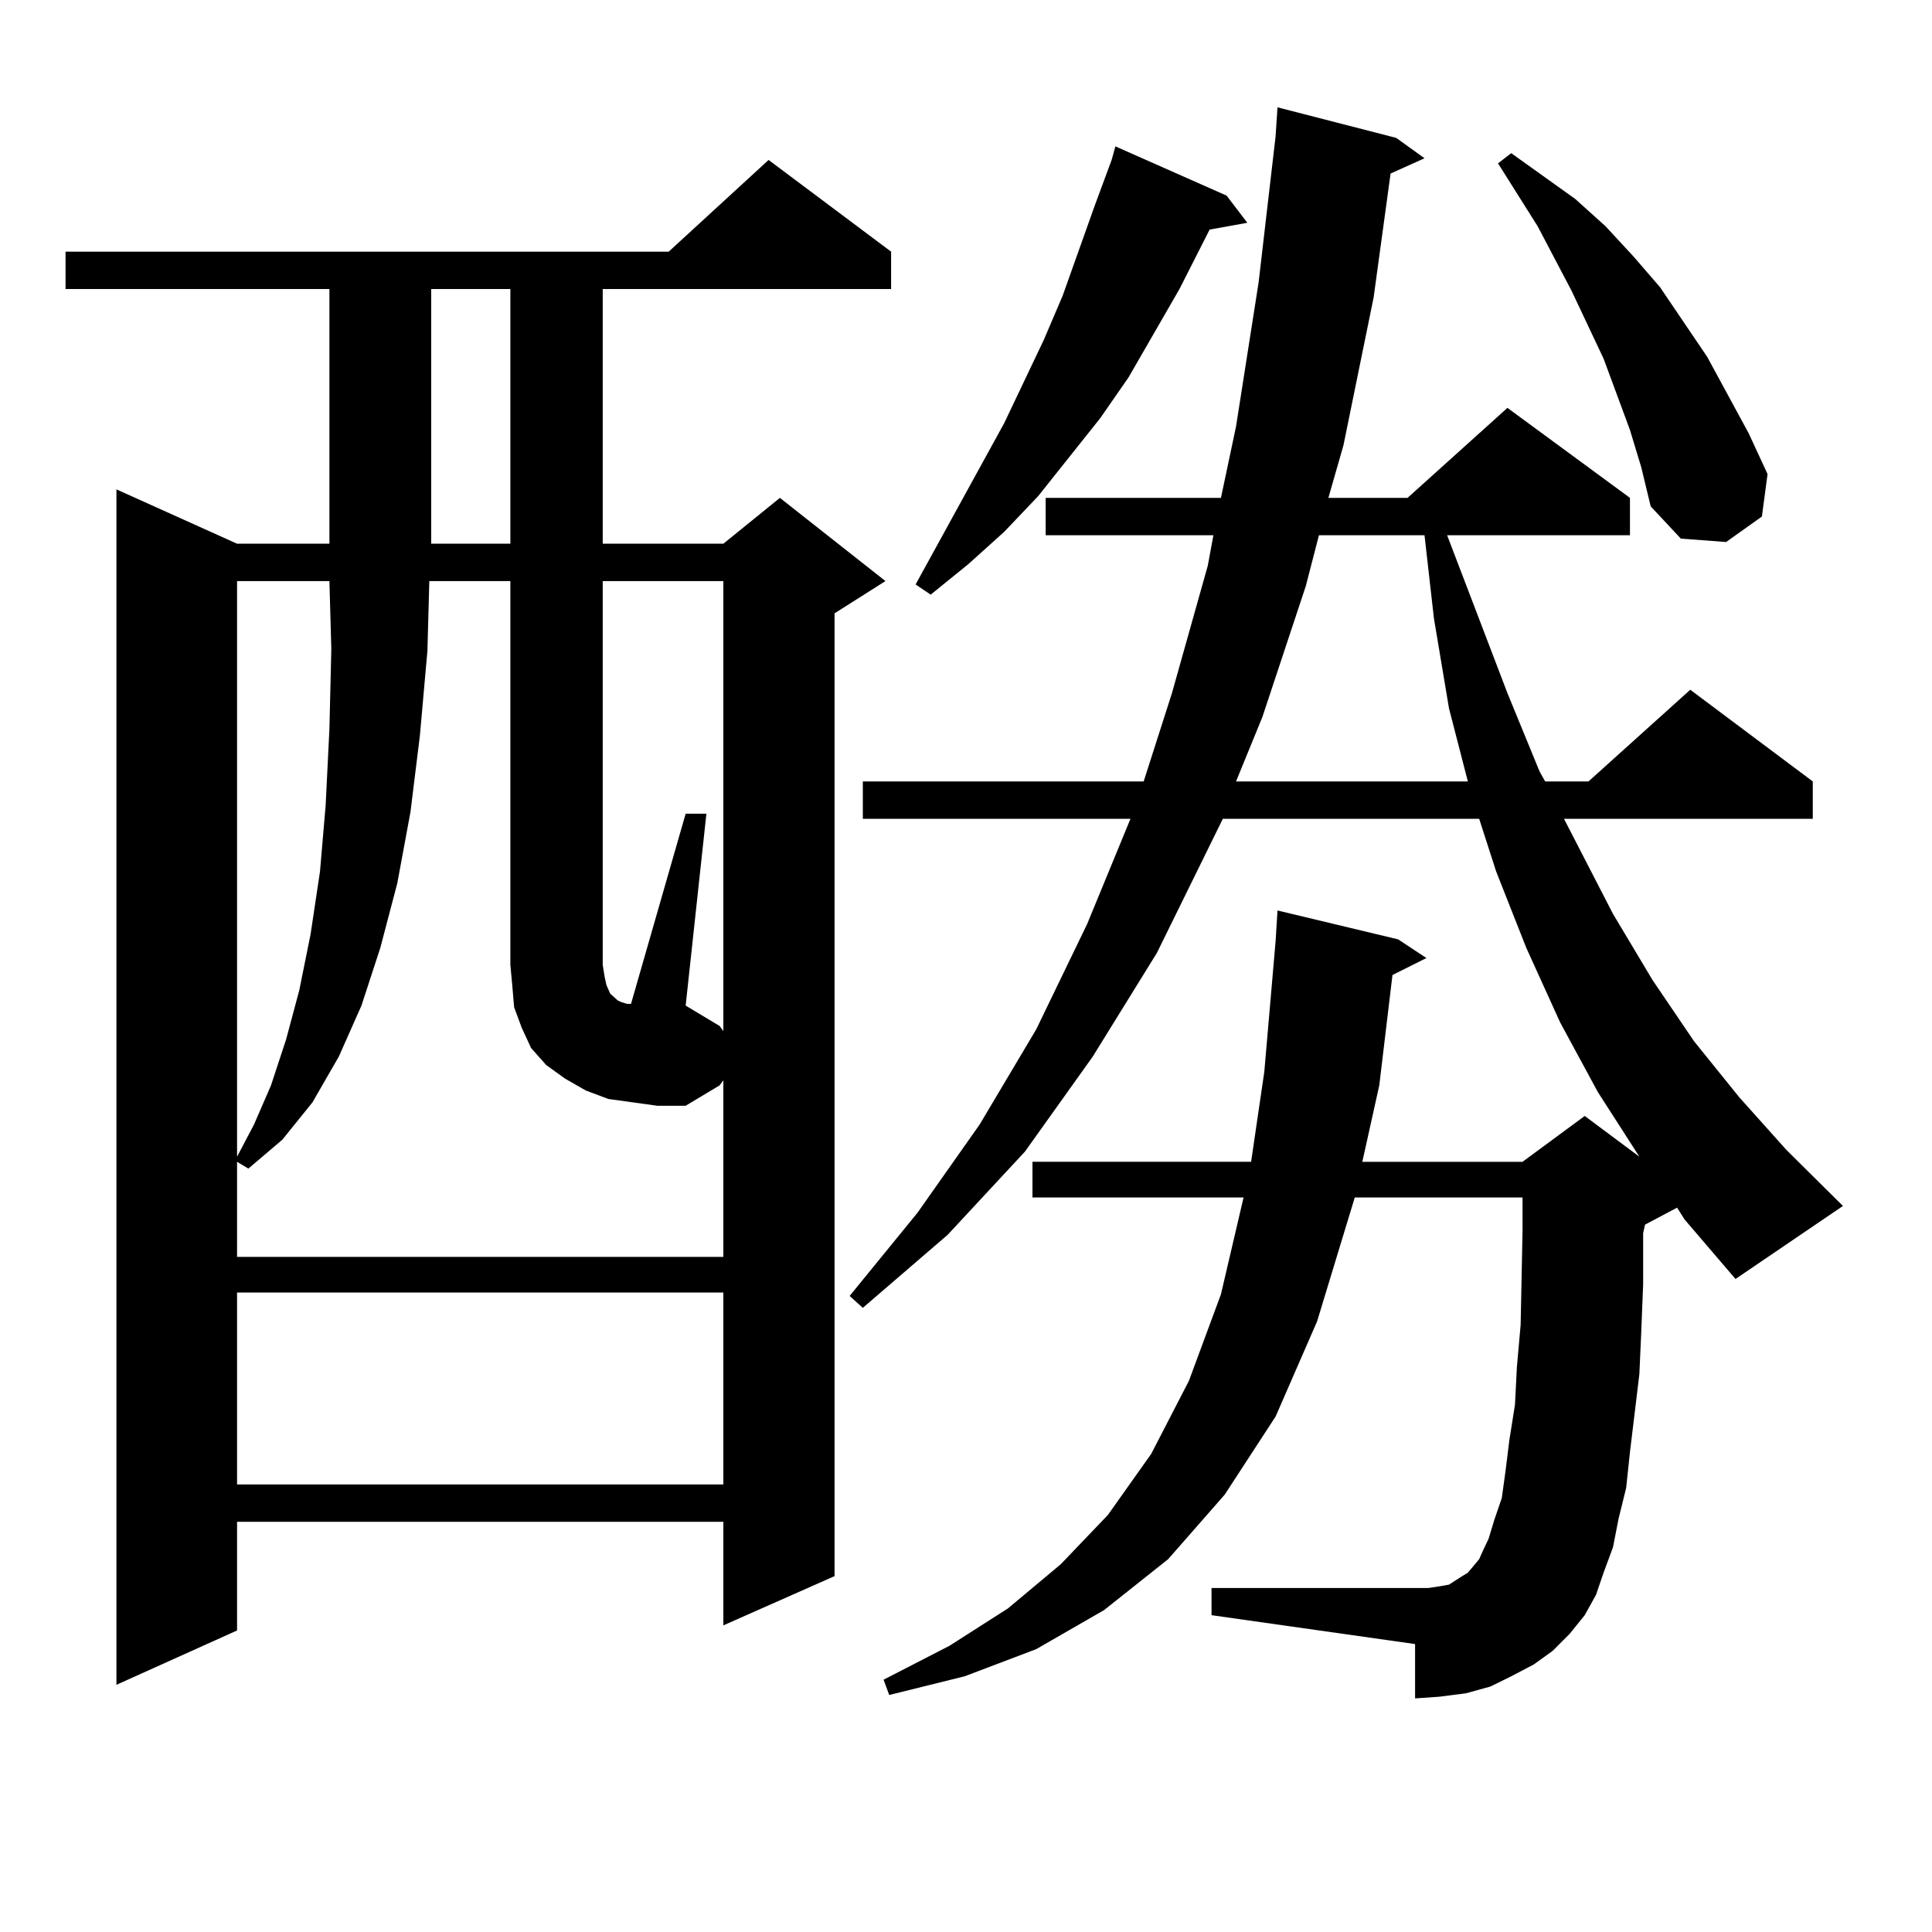 <?xml version="1.0" encoding="utf-8"?>
<!-- Generator: Adobe Illustrator 16.0.0, SVG Export Plug-In . SVG Version: 6.00 Build 0)  -->
<!DOCTYPE svg PUBLIC "-//W3C//DTD SVG 1.1//EN" "http://www.w3.org/Graphics/SVG/1.1/DTD/svg11.dtd">
<svg version="1.1" id="图层_1" xmlns="http://www.w3.org/2000/svg" xmlns:xlink="http://www.w3.org/1999/xlink" x="0px" y="0px"
	 width="1000px" height="1000px" viewBox="0 0 1000 1000" enable-background="new 0 0 1000 1000" xml:space="preserve">
<path d="M461.232,130.254v19.336H311.968v131.836h62.438l29.268-23.73l54.633,43.066l-26.341,16.699v498.34l-57.56,25.488v-53.613
	H122.704v56.25l-62.438,28.125v-618.75l62.438,28.125h47.804V149.59H33.926v-19.336h312.188l51.706-47.461L461.232,130.254z
	 M327.577,570.586l-12.683-1.758l-11.707-4.395l-10.731-6.152l-9.756-7.031l-7.805-8.789l-4.878-10.547l-3.902-10.547l-0.976-11.426
	l-0.976-10.547V300.762h-41.95l-0.976,36.035l-3.902,43.945l-4.878,39.551l-6.829,36.914l-8.78,33.398l-9.756,29.883l-11.707,26.367
	l-13.658,23.73l-15.609,19.336l-17.561,14.941l-5.854-3.516v49.219h251.701V559.16l-1.951,2.637l-17.561,10.547H340.26
	L327.577,570.586z M122.704,300.762v297.949l8.78-16.699l8.78-20.215l7.805-23.73l6.829-25.488l5.854-29.004l4.878-32.52
	l2.927-34.277l1.951-39.551l0.976-41.309l-0.976-35.156H122.704z M122.704,669.023v99.316h251.701v-99.316H122.704z M223.189,149.59
	v131.836h40.975V149.59H223.189z M374.405,533.672v-232.91h-62.438v198.633l0.976,6.152l0.976,4.395l1.951,4.395l1.951,1.758
	l1.951,1.758l1.951,0.879l2.927,0.879h1.951l28.292-98.438h10.731l-10.731,99.316l17.561,10.547L374.405,533.672z M868.052,625.078
	l-16.585,8.789l-0.976,4.395v26.367l-0.976,24.609l-0.976,21.973l-4.878,40.43l-1.951,18.457l-3.902,15.82l-2.927,14.941
	l-4.878,13.184l-3.902,11.426l-5.854,10.547l-7.805,9.668l-8.78,8.789l-9.756,7.031l-11.707,6.152l-10.731,5.273l-12.683,3.516
	l-13.658,1.758l-12.683,0.879v-28.125l-105.363-14.941v-14.063h105.363h6.829l5.854-0.879l4.878-0.879l6.829-4.395l2.927-1.758
	l2.927-3.516l2.927-3.516l1.951-4.395l2.927-6.152l2.927-9.668l3.902-11.426l1.951-14.063l1.951-15.82l2.927-18.457l0.976-19.336
	l1.951-21.973l0.976-48.34v-17.578h-86.827l-19.512,64.16l-21.463,49.219l-26.341,40.43l-29.268,33.398l-33.17,26.367
	l-35.121,20.215l-37.072,14.063l-39.023,9.668l-2.927-7.91l34.146-17.578l30.243-19.336l27.316-22.852l24.39-25.488l22.438-31.641
	l19.512-37.793l16.585-44.824l11.707-50.098H534.401v-18.457h113.168l6.829-46.582l5.854-67.676l0.976-15.82l62.438,14.941
	l14.634,9.668l-17.561,8.789l-6.829,57.129l-8.78,39.551h82.925l32.194-23.73l28.292,21.094l-21.463-33.398l-19.512-36.035
	l-17.561-38.672l-15.609-39.551l-8.78-27.246h-132.68l-34.146,69.434l-33.17,53.613l-35.121,49.219L490.5,639.141l-43.901,37.793
	l-6.829-6.152l35.121-43.066l32.194-45.703l29.268-49.219l26.341-54.492l22.438-54.492H446.599v-19.336h145.362l14.634-45.703
	l18.536-65.918l2.927-15.82H541.23v-19.336h90.729l7.805-36.914l11.707-74.707l8.78-75.586l0.976-14.941l61.462,15.82l14.634,10.547
	l-17.561,7.91l-8.78,64.16l-15.609,76.465l-7.805,27.246h40.975l51.706-46.582l63.413,46.582v19.336H749.03l31.219,81.738
	l16.585,40.43l2.927,5.273h22.438l52.682-47.461l63.413,47.461v19.336H809.517l25.365,49.219l20.487,34.277l21.463,31.641
	l23.414,29.004l24.39,27.246l29.268,29.004l-55.608,37.793l-26.341-30.762L868.052,625.078z M634.887,101.25l10.731,14.063
	l-19.512,3.516l-15.609,30.762l-26.341,45.703l-14.634,21.094l-32.194,40.43l-17.561,18.457l-18.536,16.699l-19.512,15.82
	l-7.805-5.273l45.853-83.496l20.487-43.066l9.756-22.852l16.585-46.582l8.78-23.73l1.951-7.031L634.887,101.25z M682.69,277.031
	l-6.829,26.367l-22.438,67.676l-13.658,33.398h119.997l-9.756-37.793l-7.805-46.582l-4.878-43.066H682.69z M843.662,222.539
	l-13.658-36.914l-16.585-35.156l-17.561-33.398l-20.487-32.52l6.829-5.273l33.17,23.73l15.609,14.063l14.634,15.82l13.658,15.82
	l24.39,36.035l21.463,39.551l9.756,21.094l-2.927,21.973l-18.536,13.184l-23.414-1.758l-15.609-16.699l-4.878-20.215
	L843.662,222.539z"/>
</svg>
